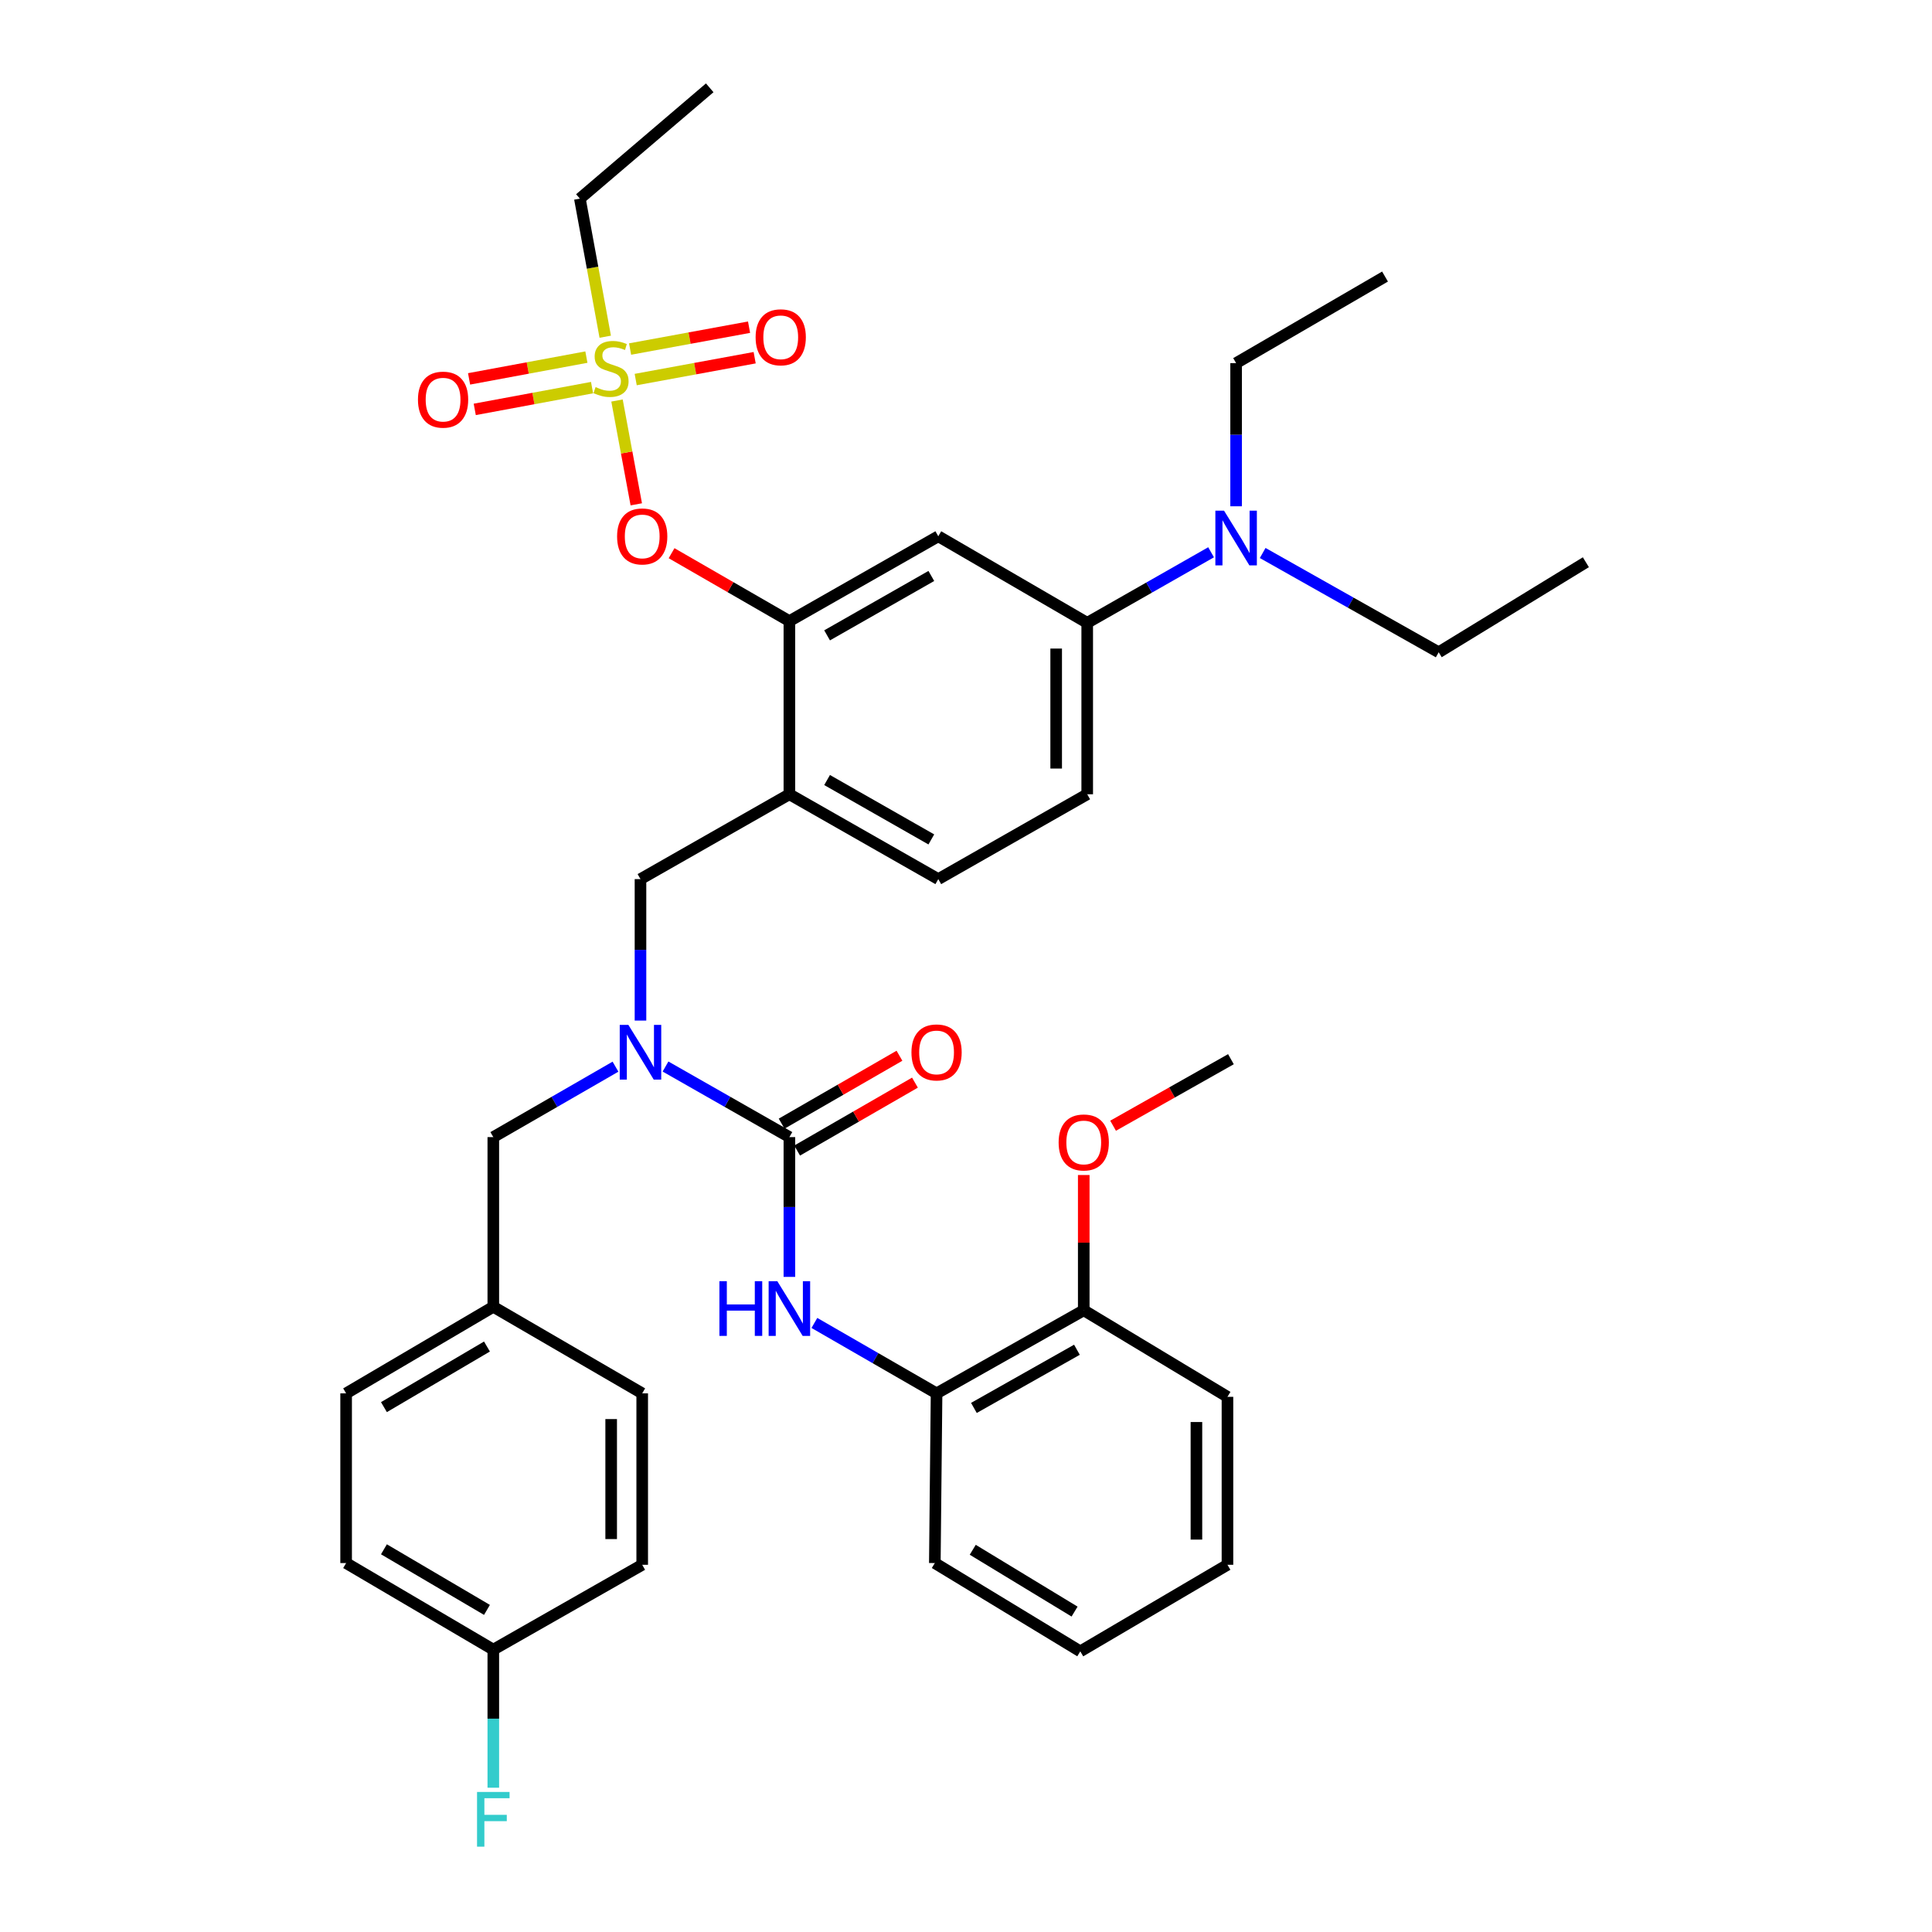 <?xml version='1.0' encoding='iso-8859-1'?>
<svg version='1.1' baseProfile='full'
              xmlns='http://www.w3.org/2000/svg'
                      xmlns:rdkit='http://www.rdkit.org/xml'
                      xmlns:xlink='http://www.w3.org/1999/xlink'
                  xml:space='preserve'
width='1000px' height='1000px' viewBox='0 0 1000 1000'>
<!-- END OF HEADER -->
<rect style='opacity:1.0;fill:#FFFFFF;stroke:none' width='1000' height='1000' x='0' y='0'> </rect>
<path class='bond-0' d='M 408.586,660.916 L 408.586,624.742' style='fill:none;fill-rule:evenodd;stroke:#0000FF;stroke-width:6px;stroke-linecap:butt;stroke-linejoin:miter;stroke-opacity:1' />
<path class='bond-0' d='M 408.586,624.742 L 408.586,588.567' style='fill:none;fill-rule:evenodd;stroke:#000000;stroke-width:6px;stroke-linecap:butt;stroke-linejoin:miter;stroke-opacity:1' />
<path class='bond-1' d='M 421.524,684.752 L 453.145,702.978' style='fill:none;fill-rule:evenodd;stroke:#0000FF;stroke-width:6px;stroke-linecap:butt;stroke-linejoin:miter;stroke-opacity:1' />
<path class='bond-1' d='M 453.145,702.978 L 484.766,721.203' style='fill:none;fill-rule:evenodd;stroke:#000000;stroke-width:6px;stroke-linecap:butt;stroke-linejoin:miter;stroke-opacity:1' />
<path class='bond-2' d='M 412.597,595.525 L 443.088,577.947' style='fill:none;fill-rule:evenodd;stroke:#000000;stroke-width:6px;stroke-linecap:butt;stroke-linejoin:miter;stroke-opacity:1' />
<path class='bond-2' d='M 443.088,577.947 L 473.579,560.369' style='fill:none;fill-rule:evenodd;stroke:#FF0000;stroke-width:6px;stroke-linecap:butt;stroke-linejoin:miter;stroke-opacity:1' />
<path class='bond-2' d='M 404.574,581.608 L 435.065,564.03' style='fill:none;fill-rule:evenodd;stroke:#000000;stroke-width:6px;stroke-linecap:butt;stroke-linejoin:miter;stroke-opacity:1' />
<path class='bond-2' d='M 435.065,564.03 L 465.556,546.452' style='fill:none;fill-rule:evenodd;stroke:#FF0000;stroke-width:6px;stroke-linecap:butt;stroke-linejoin:miter;stroke-opacity:1' />
<path class='bond-3' d='M 408.586,588.567 L 376.529,570.3' style='fill:none;fill-rule:evenodd;stroke:#000000;stroke-width:6px;stroke-linecap:butt;stroke-linejoin:miter;stroke-opacity:1' />
<path class='bond-3' d='M 376.529,570.3 L 344.471,552.033' style='fill:none;fill-rule:evenodd;stroke:#0000FF;stroke-width:6px;stroke-linecap:butt;stroke-linejoin:miter;stroke-opacity:1' />
<path class='bond-4' d='M 331.514,528.249 L 331.514,491.639' style='fill:none;fill-rule:evenodd;stroke:#0000FF;stroke-width:6px;stroke-linecap:butt;stroke-linejoin:miter;stroke-opacity:1' />
<path class='bond-4' d='M 331.514,491.639 L 331.514,455.029' style='fill:none;fill-rule:evenodd;stroke:#000000;stroke-width:6px;stroke-linecap:butt;stroke-linejoin:miter;stroke-opacity:1' />
<path class='bond-5' d='M 318.575,552.108 L 286.954,570.337' style='fill:none;fill-rule:evenodd;stroke:#0000FF;stroke-width:6px;stroke-linecap:butt;stroke-linejoin:miter;stroke-opacity:1' />
<path class='bond-5' d='M 286.954,570.337 L 255.334,588.567' style='fill:none;fill-rule:evenodd;stroke:#000000;stroke-width:6px;stroke-linecap:butt;stroke-linejoin:miter;stroke-opacity:1' />
<path class='bond-6' d='M 484.766,721.203 L 560.946,678.187' style='fill:none;fill-rule:evenodd;stroke:#000000;stroke-width:6px;stroke-linecap:butt;stroke-linejoin:miter;stroke-opacity:1' />
<path class='bond-6' d='M 504.091,728.739 L 557.417,698.628' style='fill:none;fill-rule:evenodd;stroke:#000000;stroke-width:6px;stroke-linecap:butt;stroke-linejoin:miter;stroke-opacity:1' />
<path class='bond-7' d='M 484.766,721.203 L 483.864,809.039' style='fill:none;fill-rule:evenodd;stroke:#000000;stroke-width:6px;stroke-linecap:butt;stroke-linejoin:miter;stroke-opacity:1' />
<path class='bond-8' d='M 560.946,678.187 L 560.946,643.187' style='fill:none;fill-rule:evenodd;stroke:#000000;stroke-width:6px;stroke-linecap:butt;stroke-linejoin:miter;stroke-opacity:1' />
<path class='bond-8' d='M 560.946,643.187 L 560.946,608.186' style='fill:none;fill-rule:evenodd;stroke:#FF0000;stroke-width:6px;stroke-linecap:butt;stroke-linejoin:miter;stroke-opacity:1' />
<path class='bond-9' d='M 560.946,678.187 L 635.332,722.997' style='fill:none;fill-rule:evenodd;stroke:#000000;stroke-width:6px;stroke-linecap:butt;stroke-linejoin:miter;stroke-opacity:1' />
<path class='bond-10' d='M 576.133,582.677 L 606.629,565.457' style='fill:none;fill-rule:evenodd;stroke:#FF0000;stroke-width:6px;stroke-linecap:butt;stroke-linejoin:miter;stroke-opacity:1' />
<path class='bond-10' d='M 606.629,565.457 L 637.126,548.237' style='fill:none;fill-rule:evenodd;stroke:#000000;stroke-width:6px;stroke-linecap:butt;stroke-linejoin:miter;stroke-opacity:1' />
<path class='bond-11' d='M 562.74,411.111 L 562.74,322.383' style='fill:none;fill-rule:evenodd;stroke:#000000;stroke-width:6px;stroke-linecap:butt;stroke-linejoin:miter;stroke-opacity:1' />
<path class='bond-11' d='M 546.675,397.802 L 546.675,335.692' style='fill:none;fill-rule:evenodd;stroke:#000000;stroke-width:6px;stroke-linecap:butt;stroke-linejoin:miter;stroke-opacity:1' />
<path class='bond-12' d='M 562.74,411.111 L 485.658,455.029' style='fill:none;fill-rule:evenodd;stroke:#000000;stroke-width:6px;stroke-linecap:butt;stroke-linejoin:miter;stroke-opacity:1' />
<path class='bond-13' d='M 562.74,322.383 L 594.797,304.12' style='fill:none;fill-rule:evenodd;stroke:#000000;stroke-width:6px;stroke-linecap:butt;stroke-linejoin:miter;stroke-opacity:1' />
<path class='bond-13' d='M 594.797,304.12 L 626.854,285.856' style='fill:none;fill-rule:evenodd;stroke:#0000FF;stroke-width:6px;stroke-linecap:butt;stroke-linejoin:miter;stroke-opacity:1' />
<path class='bond-14' d='M 562.74,322.383 L 485.658,277.573' style='fill:none;fill-rule:evenodd;stroke:#000000;stroke-width:6px;stroke-linecap:butt;stroke-linejoin:miter;stroke-opacity:1' />
<path class='bond-15' d='M 485.658,277.573 L 408.586,321.491' style='fill:none;fill-rule:evenodd;stroke:#000000;stroke-width:6px;stroke-linecap:butt;stroke-linejoin:miter;stroke-opacity:1' />
<path class='bond-15' d='M 482.051,298.118 L 428.1,328.86' style='fill:none;fill-rule:evenodd;stroke:#000000;stroke-width:6px;stroke-linecap:butt;stroke-linejoin:miter;stroke-opacity:1' />
<path class='bond-16' d='M 408.586,321.491 L 408.586,411.111' style='fill:none;fill-rule:evenodd;stroke:#000000;stroke-width:6px;stroke-linecap:butt;stroke-linejoin:miter;stroke-opacity:1' />
<path class='bond-17' d='M 408.586,321.491 L 378.095,303.913' style='fill:none;fill-rule:evenodd;stroke:#000000;stroke-width:6px;stroke-linecap:butt;stroke-linejoin:miter;stroke-opacity:1' />
<path class='bond-17' d='M 378.095,303.913 L 347.604,286.335' style='fill:none;fill-rule:evenodd;stroke:#FF0000;stroke-width:6px;stroke-linecap:butt;stroke-linejoin:miter;stroke-opacity:1' />
<path class='bond-18' d='M 408.586,411.111 L 485.658,455.029' style='fill:none;fill-rule:evenodd;stroke:#000000;stroke-width:6px;stroke-linecap:butt;stroke-linejoin:miter;stroke-opacity:1' />
<path class='bond-18' d='M 428.1,403.741 L 482.051,434.484' style='fill:none;fill-rule:evenodd;stroke:#000000;stroke-width:6px;stroke-linecap:butt;stroke-linejoin:miter;stroke-opacity:1' />
<path class='bond-19' d='M 408.586,411.111 L 331.514,455.029' style='fill:none;fill-rule:evenodd;stroke:#000000;stroke-width:6px;stroke-linecap:butt;stroke-linejoin:miter;stroke-opacity:1' />
<path class='bond-20' d='M 329.338,261.043 L 324.351,234.176' style='fill:none;fill-rule:evenodd;stroke:#FF0000;stroke-width:6px;stroke-linecap:butt;stroke-linejoin:miter;stroke-opacity:1' />
<path class='bond-20' d='M 324.351,234.176 L 319.364,207.309' style='fill:none;fill-rule:evenodd;stroke:#CCCC00;stroke-width:6px;stroke-linecap:butt;stroke-linejoin:miter;stroke-opacity:1' />
<path class='bond-21' d='M 313.268,174.287 L 306.706,138.55' style='fill:none;fill-rule:evenodd;stroke:#CCCC00;stroke-width:6px;stroke-linecap:butt;stroke-linejoin:miter;stroke-opacity:1' />
<path class='bond-21' d='M 306.706,138.55 L 300.144,102.813' style='fill:none;fill-rule:evenodd;stroke:#000000;stroke-width:6px;stroke-linecap:butt;stroke-linejoin:miter;stroke-opacity:1' />
<path class='bond-22' d='M 329.034,196.461 L 359.823,190.805' style='fill:none;fill-rule:evenodd;stroke:#CCCC00;stroke-width:6px;stroke-linecap:butt;stroke-linejoin:miter;stroke-opacity:1' />
<path class='bond-22' d='M 359.823,190.805 L 390.612,185.149' style='fill:none;fill-rule:evenodd;stroke:#FF0000;stroke-width:6px;stroke-linecap:butt;stroke-linejoin:miter;stroke-opacity:1' />
<path class='bond-22' d='M 326.132,180.661 L 356.921,175.005' style='fill:none;fill-rule:evenodd;stroke:#CCCC00;stroke-width:6px;stroke-linecap:butt;stroke-linejoin:miter;stroke-opacity:1' />
<path class='bond-22' d='M 356.921,175.005 L 387.709,169.349' style='fill:none;fill-rule:evenodd;stroke:#FF0000;stroke-width:6px;stroke-linecap:butt;stroke-linejoin:miter;stroke-opacity:1' />
<path class='bond-23' d='M 303.514,184.837 L 273.154,190.472' style='fill:none;fill-rule:evenodd;stroke:#CCCC00;stroke-width:6px;stroke-linecap:butt;stroke-linejoin:miter;stroke-opacity:1' />
<path class='bond-23' d='M 273.154,190.472 L 242.794,196.108' style='fill:none;fill-rule:evenodd;stroke:#FF0000;stroke-width:6px;stroke-linecap:butt;stroke-linejoin:miter;stroke-opacity:1' />
<path class='bond-23' d='M 306.446,200.632 L 276.086,206.267' style='fill:none;fill-rule:evenodd;stroke:#CCCC00;stroke-width:6px;stroke-linecap:butt;stroke-linejoin:miter;stroke-opacity:1' />
<path class='bond-23' d='M 276.086,206.267 L 245.726,211.902' style='fill:none;fill-rule:evenodd;stroke:#FF0000;stroke-width:6px;stroke-linecap:butt;stroke-linejoin:miter;stroke-opacity:1' />
<path class='bond-24' d='M 179.154,809.039 L 255.334,853.849' style='fill:none;fill-rule:evenodd;stroke:#000000;stroke-width:6px;stroke-linecap:butt;stroke-linejoin:miter;stroke-opacity:1' />
<path class='bond-24' d='M 198.725,801.914 L 252.051,833.281' style='fill:none;fill-rule:evenodd;stroke:#000000;stroke-width:6px;stroke-linecap:butt;stroke-linejoin:miter;stroke-opacity:1' />
<path class='bond-25' d='M 179.154,809.039 L 179.154,721.203' style='fill:none;fill-rule:evenodd;stroke:#000000;stroke-width:6px;stroke-linecap:butt;stroke-linejoin:miter;stroke-opacity:1' />
<path class='bond-26' d='M 255.334,853.849 L 332.406,809.931' style='fill:none;fill-rule:evenodd;stroke:#000000;stroke-width:6px;stroke-linecap:butt;stroke-linejoin:miter;stroke-opacity:1' />
<path class='bond-27' d='M 255.334,853.849 L 255.334,889.584' style='fill:none;fill-rule:evenodd;stroke:#000000;stroke-width:6px;stroke-linecap:butt;stroke-linejoin:miter;stroke-opacity:1' />
<path class='bond-27' d='M 255.334,889.584 L 255.334,925.32' style='fill:none;fill-rule:evenodd;stroke:#33CCCC;stroke-width:6px;stroke-linecap:butt;stroke-linejoin:miter;stroke-opacity:1' />
<path class='bond-28' d='M 332.406,809.931 L 332.406,721.203' style='fill:none;fill-rule:evenodd;stroke:#000000;stroke-width:6px;stroke-linecap:butt;stroke-linejoin:miter;stroke-opacity:1' />
<path class='bond-28' d='M 316.342,796.622 L 316.342,734.512' style='fill:none;fill-rule:evenodd;stroke:#000000;stroke-width:6px;stroke-linecap:butt;stroke-linejoin:miter;stroke-opacity:1' />
<path class='bond-29' d='M 332.406,721.203 L 255.334,676.393' style='fill:none;fill-rule:evenodd;stroke:#000000;stroke-width:6px;stroke-linecap:butt;stroke-linejoin:miter;stroke-opacity:1' />
<path class='bond-30' d='M 255.334,676.393 L 179.154,721.203' style='fill:none;fill-rule:evenodd;stroke:#000000;stroke-width:6px;stroke-linecap:butt;stroke-linejoin:miter;stroke-opacity:1' />
<path class='bond-30' d='M 252.051,696.961 L 198.725,728.328' style='fill:none;fill-rule:evenodd;stroke:#000000;stroke-width:6px;stroke-linecap:butt;stroke-linejoin:miter;stroke-opacity:1' />
<path class='bond-31' d='M 255.334,676.393 L 255.334,588.567' style='fill:none;fill-rule:evenodd;stroke:#000000;stroke-width:6px;stroke-linecap:butt;stroke-linejoin:miter;stroke-opacity:1' />
<path class='bond-32' d='M 300.144,102.813 L 367.354,45.455' style='fill:none;fill-rule:evenodd;stroke:#000000;stroke-width:6px;stroke-linecap:butt;stroke-linejoin:miter;stroke-opacity:1' />
<path class='bond-33' d='M 639.812,262.051 L 639.812,225.002' style='fill:none;fill-rule:evenodd;stroke:#0000FF;stroke-width:6px;stroke-linecap:butt;stroke-linejoin:miter;stroke-opacity:1' />
<path class='bond-33' d='M 639.812,225.002 L 639.812,187.953' style='fill:none;fill-rule:evenodd;stroke:#000000;stroke-width:6px;stroke-linecap:butt;stroke-linejoin:miter;stroke-opacity:1' />
<path class='bond-34' d='M 653.562,286.23 L 699.114,311.924' style='fill:none;fill-rule:evenodd;stroke:#0000FF;stroke-width:6px;stroke-linecap:butt;stroke-linejoin:miter;stroke-opacity:1' />
<path class='bond-34' d='M 699.114,311.924 L 744.666,337.617' style='fill:none;fill-rule:evenodd;stroke:#000000;stroke-width:6px;stroke-linecap:butt;stroke-linejoin:miter;stroke-opacity:1' />
<path class='bond-35' d='M 639.812,187.953 L 716.884,143.143' style='fill:none;fill-rule:evenodd;stroke:#000000;stroke-width:6px;stroke-linecap:butt;stroke-linejoin:miter;stroke-opacity:1' />
<path class='bond-36' d='M 744.666,337.617 L 820.846,291.013' style='fill:none;fill-rule:evenodd;stroke:#000000;stroke-width:6px;stroke-linecap:butt;stroke-linejoin:miter;stroke-opacity:1' />
<path class='bond-37' d='M 483.864,809.039 L 559.152,854.741' style='fill:none;fill-rule:evenodd;stroke:#000000;stroke-width:6px;stroke-linecap:butt;stroke-linejoin:miter;stroke-opacity:1' />
<path class='bond-37' d='M 503.493,802.162 L 556.195,834.154' style='fill:none;fill-rule:evenodd;stroke:#000000;stroke-width:6px;stroke-linecap:butt;stroke-linejoin:miter;stroke-opacity:1' />
<path class='bond-38' d='M 635.332,722.997 L 635.332,809.931' style='fill:none;fill-rule:evenodd;stroke:#000000;stroke-width:6px;stroke-linecap:butt;stroke-linejoin:miter;stroke-opacity:1' />
<path class='bond-38' d='M 619.268,736.037 L 619.268,796.891' style='fill:none;fill-rule:evenodd;stroke:#000000;stroke-width:6px;stroke-linecap:butt;stroke-linejoin:miter;stroke-opacity:1' />
<path class='bond-39' d='M 559.152,854.741 L 635.332,809.931' style='fill:none;fill-rule:evenodd;stroke:#000000;stroke-width:6px;stroke-linecap:butt;stroke-linejoin:miter;stroke-opacity:1' />
<path  class='atom-0' d='M 372.366 663.135
L 376.206 663.135
L 376.206 675.175
L 390.686 675.175
L 390.686 663.135
L 394.526 663.135
L 394.526 691.455
L 390.686 691.455
L 390.686 678.375
L 376.206 678.375
L 376.206 691.455
L 372.366 691.455
L 372.366 663.135
' fill='#0000FF'/>
<path  class='atom-0' d='M 402.326 663.135
L 411.606 678.135
Q 412.526 679.615, 414.006 682.295
Q 415.486 684.975, 415.566 685.135
L 415.566 663.135
L 419.326 663.135
L 419.326 691.455
L 415.446 691.455
L 405.486 675.055
Q 404.326 673.135, 403.086 670.935
Q 401.886 668.735, 401.526 668.055
L 401.526 691.455
L 397.846 691.455
L 397.846 663.135
L 402.326 663.135
' fill='#0000FF'/>
<path  class='atom-2' d='M 471.766 544.729
Q 471.766 537.929, 475.126 534.129
Q 478.486 530.329, 484.766 530.329
Q 491.046 530.329, 494.406 534.129
Q 497.766 537.929, 497.766 544.729
Q 497.766 551.609, 494.366 555.529
Q 490.966 559.409, 484.766 559.409
Q 478.526 559.409, 475.126 555.529
Q 471.766 551.649, 471.766 544.729
M 484.766 556.209
Q 489.086 556.209, 491.406 553.329
Q 493.766 550.409, 493.766 544.729
Q 493.766 539.169, 491.406 536.369
Q 489.086 533.529, 484.766 533.529
Q 480.446 533.529, 478.086 536.329
Q 475.766 539.129, 475.766 544.729
Q 475.766 550.449, 478.086 553.329
Q 480.446 556.209, 484.766 556.209
' fill='#FF0000'/>
<path  class='atom-3' d='M 325.254 530.489
L 334.534 545.489
Q 335.454 546.969, 336.934 549.649
Q 338.414 552.329, 338.494 552.489
L 338.494 530.489
L 342.254 530.489
L 342.254 558.809
L 338.374 558.809
L 328.414 542.409
Q 327.254 540.489, 326.014 538.289
Q 324.814 536.089, 324.454 535.409
L 324.454 558.809
L 320.774 558.809
L 320.774 530.489
L 325.254 530.489
' fill='#0000FF'/>
<path  class='atom-6' d='M 547.946 591.333
Q 547.946 584.533, 551.306 580.733
Q 554.666 576.933, 560.946 576.933
Q 567.226 576.933, 570.586 580.733
Q 573.946 584.533, 573.946 591.333
Q 573.946 598.213, 570.546 602.133
Q 567.146 606.013, 560.946 606.013
Q 554.706 606.013, 551.306 602.133
Q 547.946 598.253, 547.946 591.333
M 560.946 602.813
Q 565.266 602.813, 567.586 599.933
Q 569.946 597.013, 569.946 591.333
Q 569.946 585.773, 567.586 582.973
Q 565.266 580.133, 560.946 580.133
Q 556.626 580.133, 554.266 582.933
Q 551.946 585.733, 551.946 591.333
Q 551.946 597.053, 554.266 599.933
Q 556.626 602.813, 560.946 602.813
' fill='#FF0000'/>
<path  class='atom-14' d='M 319.406 277.653
Q 319.406 270.853, 322.766 267.053
Q 326.126 263.253, 332.406 263.253
Q 338.686 263.253, 342.046 267.053
Q 345.406 270.853, 345.406 277.653
Q 345.406 284.533, 342.006 288.453
Q 338.606 292.333, 332.406 292.333
Q 326.166 292.333, 322.766 288.453
Q 319.406 284.573, 319.406 277.653
M 332.406 289.133
Q 336.726 289.133, 339.046 286.253
Q 341.406 283.333, 341.406 277.653
Q 341.406 272.093, 339.046 269.293
Q 336.726 266.453, 332.406 266.453
Q 328.086 266.453, 325.726 269.253
Q 323.406 272.053, 323.406 277.653
Q 323.406 283.373, 325.726 286.253
Q 328.086 289.133, 332.406 289.133
' fill='#FF0000'/>
<path  class='atom-15' d='M 308.27 200.359
Q 308.59 200.479, 309.91 201.039
Q 311.23 201.599, 312.67 201.959
Q 314.15 202.279, 315.59 202.279
Q 318.27 202.279, 319.83 200.999
Q 321.39 199.679, 321.39 197.399
Q 321.39 195.839, 320.59 194.879
Q 319.83 193.919, 318.63 193.399
Q 317.43 192.879, 315.43 192.279
Q 312.91 191.519, 311.39 190.799
Q 309.91 190.079, 308.83 188.559
Q 307.79 187.039, 307.79 184.479
Q 307.79 180.919, 310.19 178.719
Q 312.63 176.519, 317.43 176.519
Q 320.71 176.519, 324.43 178.079
L 323.51 181.159
Q 320.11 179.759, 317.55 179.759
Q 314.79 179.759, 313.27 180.919
Q 311.75 182.039, 311.79 183.999
Q 311.79 185.519, 312.55 186.439
Q 313.35 187.359, 314.47 187.879
Q 315.63 188.399, 317.55 188.999
Q 320.11 189.799, 321.63 190.599
Q 323.15 191.399, 324.23 193.039
Q 325.35 194.639, 325.35 197.399
Q 325.35 201.319, 322.71 203.439
Q 320.11 205.519, 315.75 205.519
Q 313.23 205.519, 311.31 204.959
Q 309.43 204.439, 307.19 203.519
L 308.27 200.359
' fill='#CCCC00'/>
<path  class='atom-16' d='M 391.106 174.583
Q 391.106 167.783, 394.466 163.983
Q 397.826 160.183, 404.106 160.183
Q 410.386 160.183, 413.746 163.983
Q 417.106 167.783, 417.106 174.583
Q 417.106 181.463, 413.706 185.383
Q 410.306 189.263, 404.106 189.263
Q 397.866 189.263, 394.466 185.383
Q 391.106 181.503, 391.106 174.583
M 404.106 186.063
Q 408.426 186.063, 410.746 183.183
Q 413.106 180.263, 413.106 174.583
Q 413.106 169.023, 410.746 166.223
Q 408.426 163.383, 404.106 163.383
Q 399.786 163.383, 397.426 166.183
Q 395.106 168.983, 395.106 174.583
Q 395.106 180.303, 397.426 183.183
Q 399.786 186.063, 404.106 186.063
' fill='#FF0000'/>
<path  class='atom-17' d='M 216.336 206.855
Q 216.336 200.055, 219.696 196.255
Q 223.056 192.455, 229.336 192.455
Q 235.616 192.455, 238.976 196.255
Q 242.336 200.055, 242.336 206.855
Q 242.336 213.735, 238.936 217.655
Q 235.536 221.535, 229.336 221.535
Q 223.096 221.535, 219.696 217.655
Q 216.336 213.775, 216.336 206.855
M 229.336 218.335
Q 233.656 218.335, 235.976 215.455
Q 238.336 212.535, 238.336 206.855
Q 238.336 201.295, 235.976 198.495
Q 233.656 195.655, 229.336 195.655
Q 225.016 195.655, 222.656 198.455
Q 220.336 201.255, 220.336 206.855
Q 220.336 212.575, 222.656 215.455
Q 225.016 218.335, 229.336 218.335
' fill='#FF0000'/>
<path  class='atom-25' d='M 246.914 927.515
L 263.754 927.515
L 263.754 930.755
L 250.714 930.755
L 250.714 939.355
L 262.314 939.355
L 262.314 942.635
L 250.714 942.635
L 250.714 955.835
L 246.914 955.835
L 246.914 927.515
' fill='#33CCCC'/>
<path  class='atom-28' d='M 633.552 264.314
L 642.832 279.314
Q 643.752 280.794, 645.232 283.474
Q 646.712 286.154, 646.792 286.314
L 646.792 264.314
L 650.552 264.314
L 650.552 292.634
L 646.672 292.634
L 636.712 276.234
Q 635.552 274.314, 634.312 272.114
Q 633.112 269.914, 632.752 269.234
L 632.752 292.634
L 629.072 292.634
L 629.072 264.314
L 633.552 264.314
' fill='#0000FF'/>
</svg>
